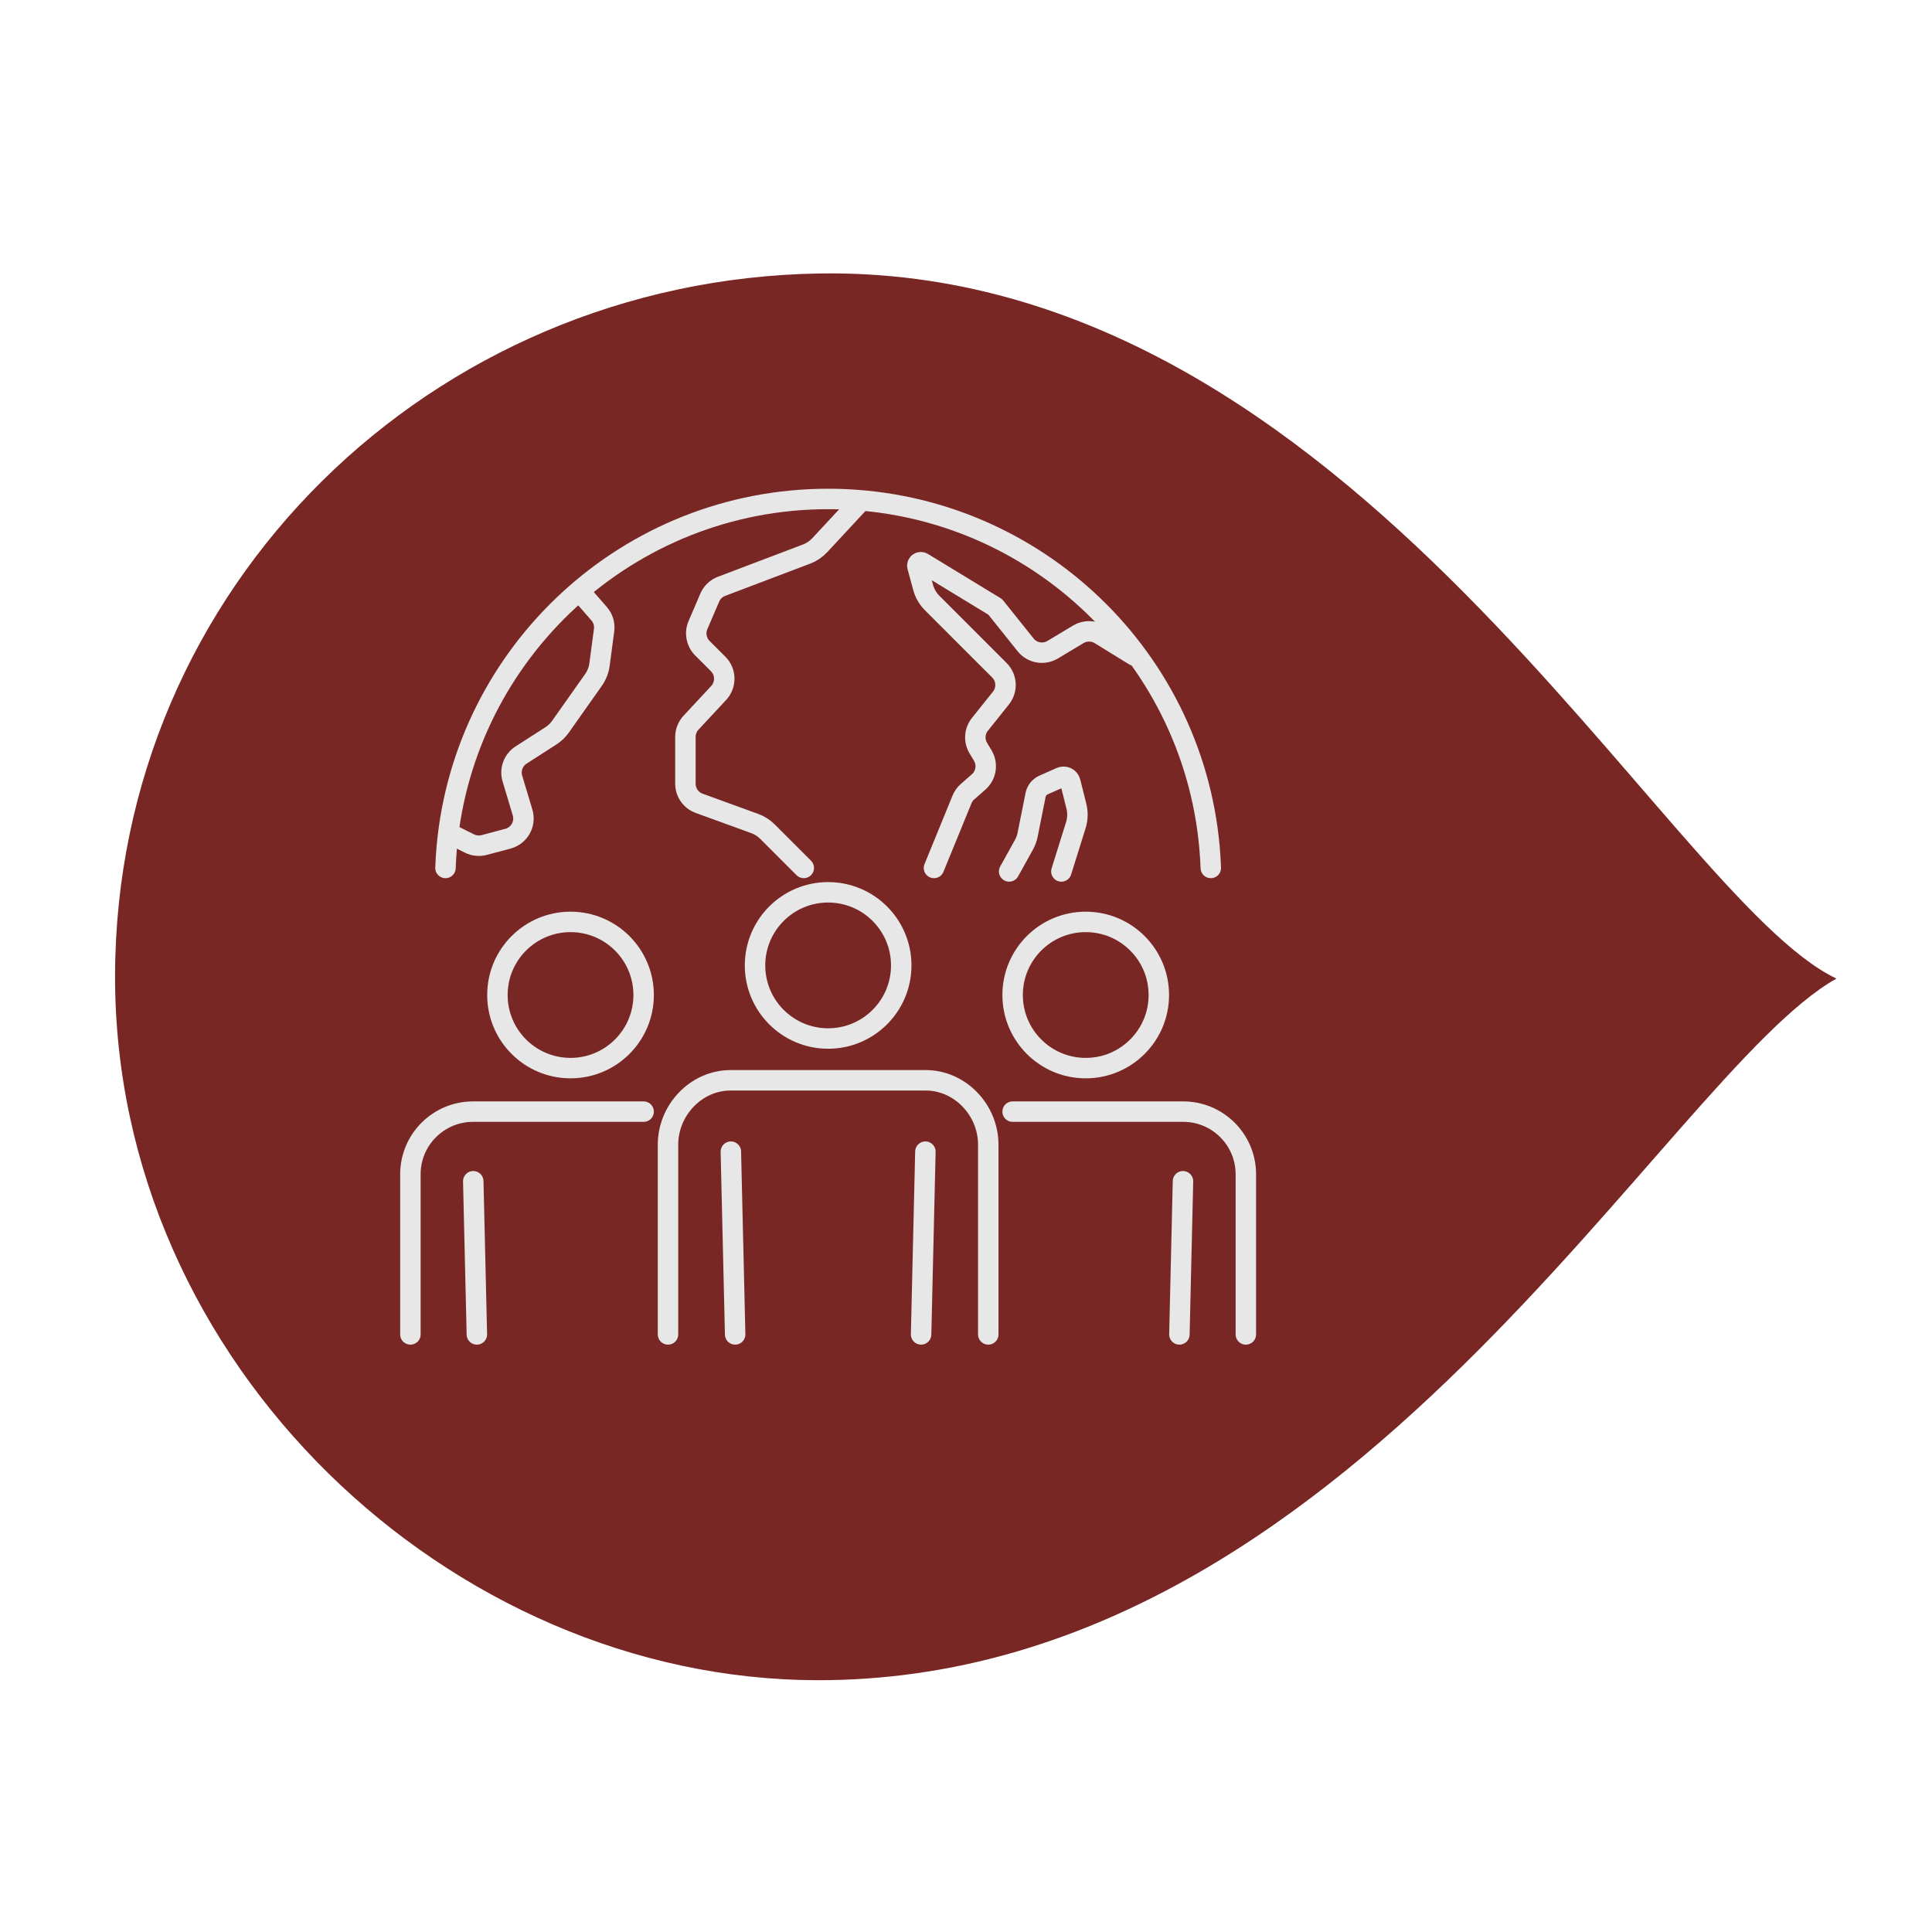 <?xml version="1.0" encoding="UTF-8"?>
<svg xmlns="http://www.w3.org/2000/svg" version="1.1" viewBox="0 0 141.732 141.732">
  <defs>
    <style>
      .st0 {
        fill: none;
        stroke: #e7e7e8;
        stroke-linecap: round;
        stroke-linejoin: round;
        stroke-width: 1.5px;
      }

      .st1 {
        fill: #792724;
      }
    </style>
  </defs>
  <g id="Ebene_1">
    <path class="st1" d="M134.721,71.788c-12.608,7.099-35.641,51.538-74.767,51.472-26.904-.045-51.561-23.188-51.513-51.685.049-28.499,23.193-51.062,51.687-51.513,39.126-.62,62.006,45.757,74.592,51.726"></path>
  </g>
  <g id="Ebene_2">
    <g>
      <g>
        <g>
          <path class="st0" d="M49.005,97.893v-13.918c0-2.539,2.058-4.724,4.597-4.724h14.301c2.539,0,4.597,2.186,4.597,4.724v13.918"></path>
          <line class="st0" x1="53.931" y1="97.893" x2="53.616" y2="84.486"></line>
          <line class="st0" x1="67.887" y1="84.486" x2="67.572" y2="97.893"></line>
          <circle class="st0" cx="60.752" cy="70.823" r="5.363"></circle>
        </g>
        <g>
          <path class="st0" d="M74.286,81.549h12.513c2.539,0,4.597,2.058,4.597,4.597v11.747"></path>
          <line class="st0" x1="86.784" y1="86.657" x2="86.521" y2="97.893"></line>
          <circle class="st0" cx="79.649" cy="72.994" r="5.363"></circle>
        </g>
        <g>
          <path class="st0" d="M30.107,97.893v-11.747c0-2.539,2.058-4.597,4.597-4.597h12.513"></path>
          <line class="st0" x1="34.983" y1="97.893" x2="34.719" y2="86.657"></line>
          <circle class="st0" cx="41.854" cy="72.994" r="5.363"></circle>
        </g>
      </g>
      <g>
        <path class="st0" d="M88.824,63.673c-.018-.514-.051-1.025-.096-1.532-1.29-14.317-13.323-25.537-27.976-25.537s-26.686,11.22-27.976,25.537c-.046.507-.078,1.018-.096,1.532"></path>
        <path class="st0" d="M63.05,36.859l-2.913,3.137c-.268.288-.598.511-.966.65l-6.238,2.366c-.389.148-.701.447-.865.829l-.867,2.023c-.247.576-.118,1.244.325,1.687l1.158,1.158c.583.583.6,1.524.038,2.128l-2.029,2.18c-.264.284-.411.657-.411,1.044v3.431c0,.644.403,1.22,1.009,1.44l4.077,1.483c.351.128.669.33.933.594l2.664,2.664"></path>
        <path class="st0" d="M68.517,63.673l2.057-5.028c.09-.22.23-.416.409-.573l.807-.706c.558-.488.686-1.306.305-1.941l-.325-.542c-.33-.549-.283-1.245.117-1.745l1.542-1.928c.488-.61.439-1.489-.113-2.041l-4.935-4.935c-.314-.314-.541-.705-.658-1.134l-.419-1.536c-.061-.223.182-.405.379-.285l5.326,3.242,2.228,2.785c.479.599,1.327.751,1.985.357l1.884-1.13c.491-.294,1.104-.291,1.591.009l2.527,1.555"></path>
        <path class="st0" d="M42.62,43.499l1.33,1.52c.291.332.424.774.366,1.211l-.336,2.52c-.055.409-.207.798-.445,1.135l-2.416,3.422c-.189.268-.429.498-.705.675l-2.186,1.405c-.575.369-.835,1.075-.639,1.729l.747,2.489c.248.828-.237,1.698-1.073,1.921l-1.743.465c-.361.096-.746.057-1.08-.11l-1.524-.762"></path>
        <path class="st0" d="M74.031,63.929l1.083-1.95c.128-.231.22-.48.272-.739l.584-2.921c.065-.325.284-.598.587-.733l1.26-.56c.29-.129.626.035.703.343l.445,1.779c.114.455.1.933-.04,1.381l-1.063,3.401"></path>
      </g>
    </g>
  </g>
</svg>
